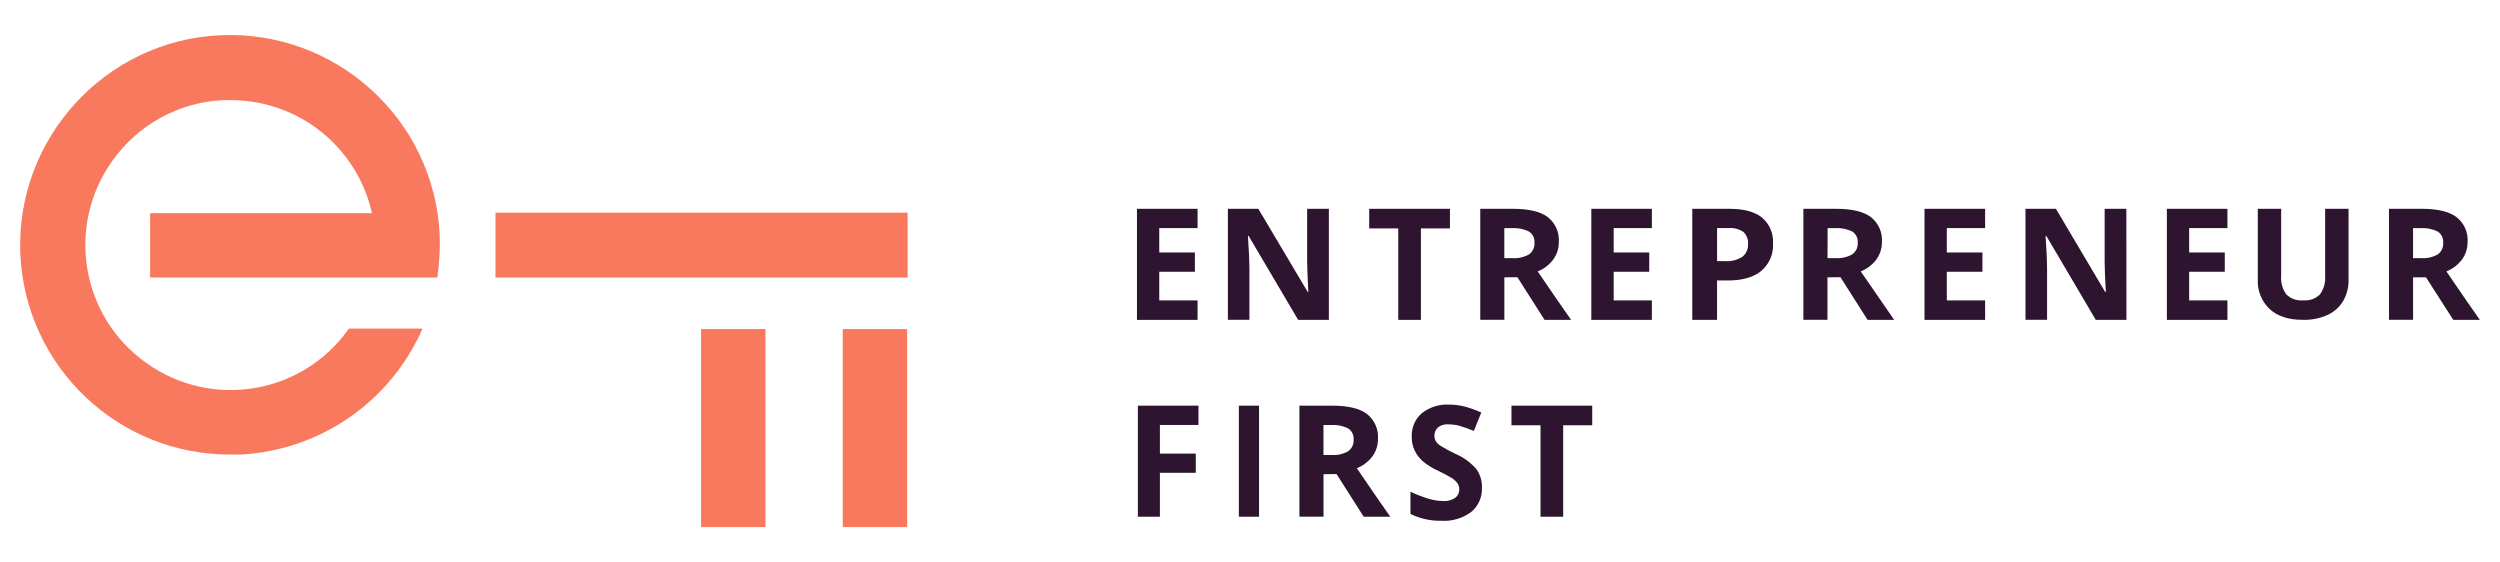 <svg xmlns="http://www.w3.org/2000/svg" id="layer" viewBox="0 0 556 125"><defs><style>      .cls-1 {        fill: #f8795d;      }      .cls-2 {        fill: #2d1530;      }    </style></defs><g id="logo"><g id="EF-Words---just-the-name"><polygon id="Path" class="cls-2" points="266.34 71.14 252.86 71.14 252.86 46.44 266.34 46.44 266.34 50.73 257.82 50.73 257.82 56.15 265.74 56.15 265.74 60.44 257.82 60.44 257.82 66.81 266.34 66.81 266.34 71.14"></polygon><path id="Path-2" data-name="Path" class="cls-2" d="m295.53,71.14h-6.82l-11.02-18.68h-.15c.22,3.31.33,5.67.33,7.07v11.6h-4.79v-24.7h6.77l11,18.53h.12c-.16-3.21-.25-5.49-.26-6.82v-11.71h4.83v24.7Z"></path><polygon id="Path-3" data-name="Path" class="cls-2" points="316.01 71.14 310.97 71.14 310.97 50.8 304.51 50.8 304.51 46.44 322.47 46.44 322.47 50.8 316.01 50.8 316.01 71.14"></polygon><path id="Shape" class="cls-2" d="m334.57,57.41h1.73c1.31.1,2.62-.19,3.75-.83.84-.6,1.29-1.59,1.21-2.6.09-.99-.39-1.96-1.24-2.5-1.19-.57-2.51-.83-3.83-.74h-1.63v6.68Zm0,4.27v9.45h-5.36v-24.69h7.37c3.44,0,5.98.61,7.63,1.83,1.71,1.35,2.63,3.43,2.47,5.58.02,1.38-.41,2.73-1.23,3.85-.88,1.19-2.08,2.11-3.47,2.66,3.8,5.57,6.28,9.16,7.44,10.78h-5.91l-6.04-9.49-2.9.03Z"></path><polygon id="Path-4" data-name="Path" class="cls-2" points="367.38 71.14 353.91 71.14 353.91 46.44 367.38 46.44 367.38 50.73 358.88 50.73 358.88 56.15 366.79 56.15 366.79 60.44 358.88 60.44 358.88 66.81 367.38 66.81 367.38 71.14"></polygon><path id="Shape-2" data-name="Shape" class="cls-2" d="m381.87,58.08h1.81c1.35.09,2.68-.25,3.81-.96.86-.68,1.33-1.72,1.27-2.79.1-1.01-.27-2.01-1.01-2.73-.96-.66-2.13-.97-3.31-.88h-2.56v7.35Zm12.44-3.92c.16,2.31-.81,4.56-2.62,6.1-1.74,1.42-4.23,2.12-7.45,2.12h-2.37v8.76h-5.51v-24.7h8.3c3.15,0,5.55.64,7.19,1.93,1.72,1.46,2.62,3.6,2.46,5.78"></path><path id="Shape-3" data-name="Shape" class="cls-2" d="m406.43,57.41h1.73c1.31.1,2.62-.19,3.76-.83.85-.6,1.32-1.58,1.24-2.6.09-.99-.38-1.95-1.23-2.5-1.19-.57-2.51-.83-3.83-.74h-1.63l-.03,6.68Zm0,4.27v9.45h-5.36v-24.69h7.37c3.43,0,5.97.61,7.63,1.83,1.71,1.35,2.63,3.43,2.47,5.58.01,1.38-.42,2.73-1.23,3.85-.88,1.19-2.09,2.11-3.48,2.66,3.82,5.57,6.3,9.16,7.44,10.78h-5.92l-6.03-9.49-2.9.03Z"></path><polygon id="Path-5" data-name="Path" class="cls-2" points="441.49 71.14 428.01 71.14 428.01 46.44 441.49 46.44 441.49 50.73 432.97 50.73 432.97 56.15 440.89 56.15 440.89 60.44 432.97 60.44 432.97 66.81 441.49 66.81 441.49 71.14"></polygon><path id="Path-6" data-name="Path" class="cls-2" d="m472.92,71.14h-6.82l-11-18.68h-.16c.22,3.31.33,5.67.33,7.07v11.6h-4.8v-24.7h6.76l10.98,18.53h.13c-.18-3.21-.27-5.49-.27-6.82v-11.71h4.83l.02,24.7Z"></path><polygon id="Path-7" data-name="Path" class="cls-2" points="495.38 71.14 481.91 71.14 481.91 46.44 495.38 46.44 495.38 50.73 486.87 50.73 486.87 56.15 494.79 56.15 494.79 60.44 486.87 60.44 486.87 66.81 495.38 66.81 495.38 71.14"></polygon><path id="Path-8" data-name="Path" class="cls-2" d="m522.32,46.44v15.78c.04,1.66-.38,3.3-1.22,4.75-.83,1.37-2.06,2.45-3.52,3.11-1.72.75-3.59,1.11-5.47,1.05-3.16,0-5.62-.81-7.36-2.41-1.79-1.72-2.75-4.12-2.62-6.59v-15.7h5.2v14.91c-.12,1.47.28,2.94,1.15,4.14,1,.97,2.39,1.45,3.78,1.32,1.37.12,2.73-.36,3.7-1.33.87-1.21,1.27-2.68,1.15-4.16v-14.88h5.22Z"></path><path id="Shape-4" data-name="Shape" class="cls-2" d="m536.67,57.41h1.73c1.31.1,2.62-.19,3.75-.83.84-.6,1.29-1.59,1.21-2.6.09-.99-.39-1.96-1.24-2.5-1.19-.57-2.51-.83-3.83-.74h-1.63v6.68Zm0,4.27v9.45h-5.36v-24.69h7.37c3.44,0,5.98.61,7.63,1.83,1.72,1.35,2.64,3.43,2.48,5.58.01,1.38-.42,2.73-1.23,3.85-.88,1.19-2.09,2.11-3.48,2.66,3.8,5.57,6.28,9.16,7.44,10.78h-5.91l-6.07-9.46h-2.87Z"></path><polygon id="Path-9" data-name="Path" class="cls-2" points="257.96 114.92 253.06 114.92 253.06 90.22 266.54 90.22 266.54 94.51 257.96 94.51 257.96 100.88 265.94 100.88 265.94 105.15 257.96 105.15 257.96 114.92"></polygon><rect id="Rectangle" class="cls-2" x="275.52" y="90.22" width="4.49" height="24.7"></rect><path id="Shape-5" data-name="Shape" class="cls-2" d="m294.35,101.19h1.73c1.31.1,2.62-.19,3.75-.83.84-.6,1.29-1.59,1.21-2.6.09-.99-.39-1.96-1.24-2.5-1.19-.57-2.51-.83-3.83-.74h-1.63v6.68Zm0,4.27v9.45h-5.36v-24.69h7.37c3.44,0,5.98.61,7.63,1.83,1.71,1.35,2.64,3.43,2.47,5.58.02,1.38-.41,2.73-1.22,3.85-.89,1.18-2.09,2.1-3.48,2.66,3.8,5.57,6.28,9.16,7.44,10.78h-5.91l-6.04-9.49-2.9.03Z"></path><path id="Path-10" data-name="Path" class="cls-2" d="m329.58,108.49c.08,2.08-.8,4.07-2.38,5.37-1.93,1.42-4.27,2.11-6.64,1.96-2.37.05-4.72-.47-6.87-1.52v-4.94c1.35.64,2.74,1.18,4.17,1.6,1.02.3,2.07.45,3.12.47.92.06,1.83-.18,2.61-.68.62-.44.97-1.18.95-1.96,0-.47-.13-.93-.4-1.31-.33-.44-.72-.81-1.18-1.11-1.03-.63-2.09-1.2-3.19-1.7-1.2-.54-2.32-1.24-3.35-2.09-.74-.66-1.35-1.46-1.79-2.36-.46-.96-.69-2.02-.66-3.09-.08-1.99.73-3.9,2.2-5.19,1.72-1.38,3.87-2.07,6.05-1.96,1.22,0,2.44.15,3.62.46,1.23.34,2.44.78,3.6,1.31l-1.66,4.1c-1.05-.46-2.13-.84-3.23-1.16-.82-.21-1.66-.32-2.5-.32-.81-.06-1.61.19-2.25.7-.52.46-.81,1.14-.79,1.84-.01.45.11.89.35,1.26.27.4.61.73,1.01.98,1.06.65,2.15,1.24,3.27,1.76,1.78.76,3.38,1.91,4.68,3.38.87,1.2,1.31,2.66,1.27,4.15"></path><polygon id="Path-11" data-name="Path" class="cls-2" points="347.65 114.92 342.61 114.92 342.61 94.58 336.15 94.58 336.15 90.22 354.11 90.22 354.11 94.58 347.65 94.58 347.65 114.92"></polygon></g></g><path class="cls-1" d="m77.52,73.19c-10.29,14.53-30.45,17.93-44.98,7.53-14.53-10.29-17.93-30.45-7.53-44.98,5.73-8.06,14.85-13.05,24.72-13.47h1.59c15.06,0,28.11,10.4,31.4,25.14h-49.33v14.32h63.87c.42-3.08.64-6.26.53-9.44-1.17-25.78-23.13-45.62-48.8-44.45S3.36,30.96,4.53,56.64c1.17,24.93,21.75,44.56,46.79,44.45h2.23c17.72-.95,33.31-11.78,40.42-28.01h-16.44v.11Zm32.68-25.89h91.66v14.43h-91.66s0-14.43,0-14.43Zm77.23,25.89h14.32v44.03h-14.32v-44.03Zm-31.51,0h14.32v44.03h-14.32v-44.03Z"></path></svg>